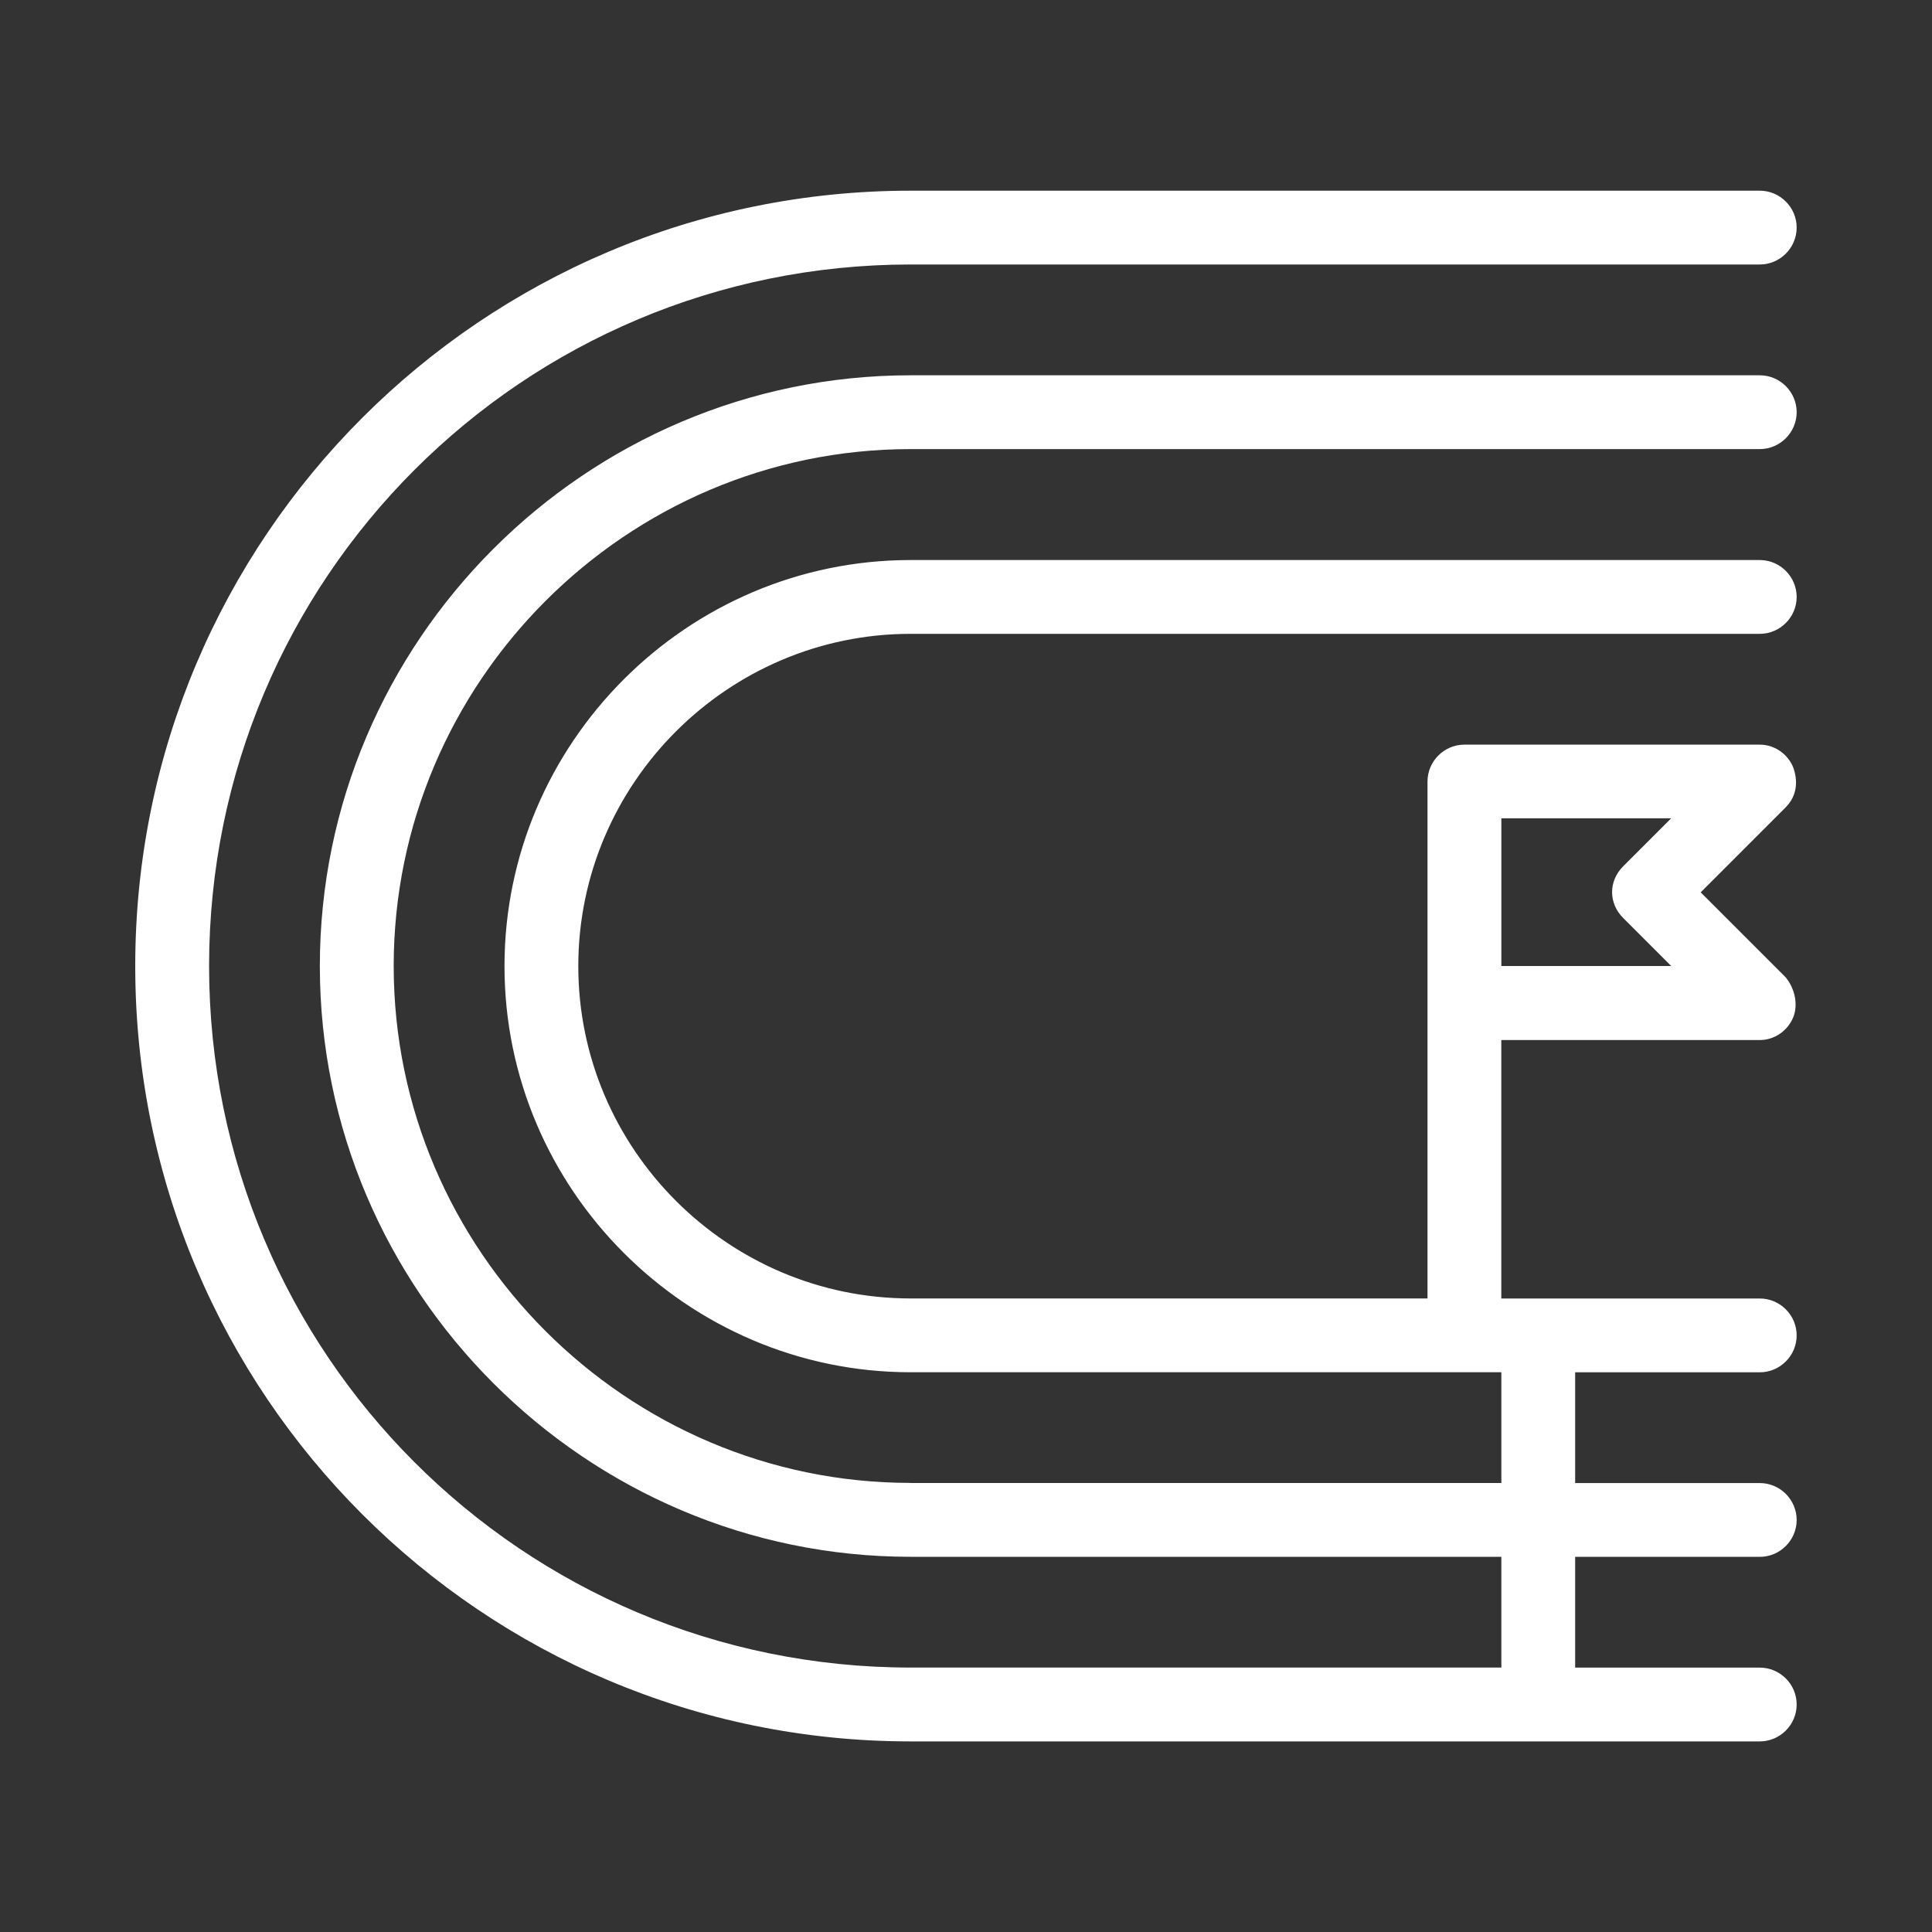 <svg viewBox="0 0 400 400" xmlns="http://www.w3.org/2000/svg" data-name="Calque 1" id="Calque_1">
  <rect x="0" y="0" width="400" height="400" fill="#333333" stroke="none"/>
  <defs>
    <style>
      .cls-1 {
        fill: #fff;
      }
    </style>
  </defs>
  <path d="M188.53,307.02c-58.86,0-107.02-48.16-107.02-107.02s48.16-107.02,107.02-107.02h175.81c4.2,0,7.64-3.44,7.64-7.64s-3.44-7.64-7.64-7.64h-175.81c-67.27,0-122.31,55.04-122.31,122.31s55.04,122.31,122.31,122.31h122.31v22.93h-122.31c-80.26,0-145.24-64.97-145.24-145.24S108.27,54.76,188.53,54.76h175.81c4.2,0,7.64-3.44,7.64-7.64s-3.44-7.64-7.64-7.64h-175.81c-88.67,0-160.53,71.85-160.53,160.53s71.85,160.53,160.53,160.53h175.81c4.2,0,7.64-3.44,7.64-7.64s-3.44-7.64-7.64-7.64h-38.22v-22.93h38.22c4.2,0,7.64-3.44,7.64-7.64s-3.44-7.64-7.64-7.64h-38.22v-22.93h38.22c4.2,0,7.64-3.44,7.64-7.64s-3.44-7.64-7.64-7.64h-53.51v-53.51h53.51c3.06,0,5.73-1.91,6.88-4.59,1.15-2.68.38-6.12-1.53-8.41l-17.58-17.58,17.58-17.58c2.29-2.29,2.68-5.35,1.53-8.41-1.15-2.68-3.82-4.59-6.88-4.59h-61.15c-4.2,0-7.64,3.44-7.64,7.64v107.02h-107.02c-37.84,0-68.8-30.96-68.8-68.8s30.96-68.8,68.8-68.8h175.81c4.2,0,7.64-3.44,7.64-7.64s-3.44-7.64-7.64-7.64h-175.81c-46.25,0-84.08,37.84-84.08,84.08s37.84,84.08,84.08,84.08h122.31v22.93h-122.31ZM336.06,190.06l9.94,9.94h-35.16v-30.58h35.16l-9.94,9.94c-3.06,3.06-3.06,7.64,0,10.7Z" class="cls-1"></path>
</svg>